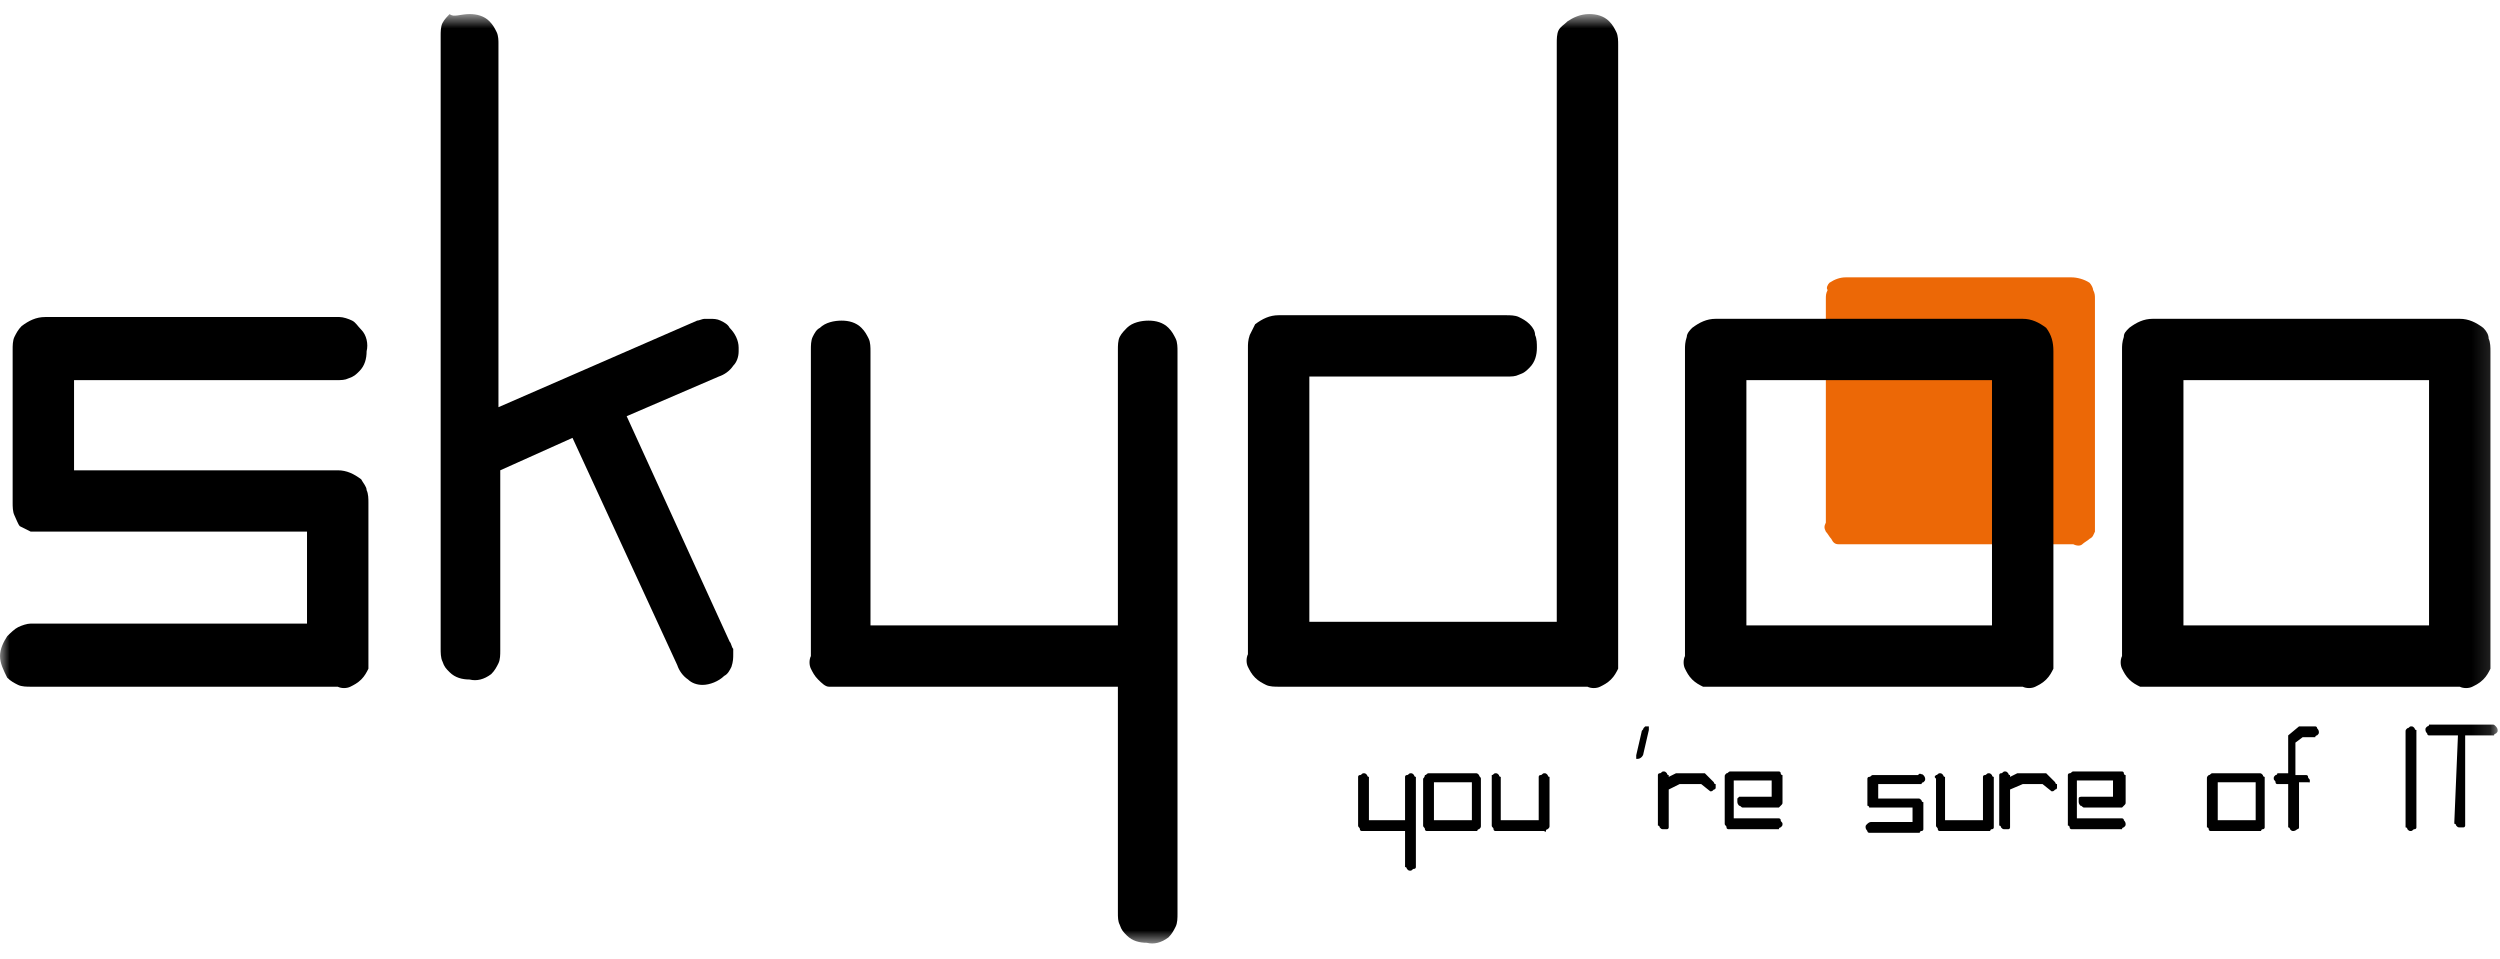 <?xml version="1.0" encoding="UTF-8"?> <svg xmlns="http://www.w3.org/2000/svg" width="133" height="51" viewBox="0 0 133 51" fill="none"><g id="Group"><g id="Clip path group"><mask id="mask0_62_44" style="mask-type:luminance" maskUnits="userSpaceOnUse" x="0" y="0" width="133" height="51"><g id="SVGID_00000031914787797988405840000007508706157503648921_"><path id="Vector" d="M132.876 0.747H0V50.253H132.876V0.747Z" fill="white"></path></g></mask><g mask="url(#mask0_62_44)"><g id="Frame"><g id="Group_2"><path id="Vector_2" d="M97.327 15.043C97.616 14.851 97.904 14.755 98.192 14.755H110.202C110.49 14.755 110.874 14.851 111.163 15.043C111.259 15.139 111.355 15.331 111.355 15.427C111.451 15.618 111.451 15.714 111.451 15.906V27.803C111.451 27.995 111.451 28.091 111.451 28.282C111.355 28.474 111.355 28.57 111.163 28.666C111.067 28.762 110.874 28.858 110.778 28.954C110.682 29.05 110.49 29.05 110.298 28.954H98.288C98.096 28.954 98 28.954 97.808 28.954C97.616 28.954 97.519 28.858 97.423 28.666C97.327 28.57 97.231 28.378 97.135 28.282C97.039 28.091 97.039 27.995 97.135 27.803V15.906C97.135 15.714 97.135 15.618 97.231 15.427C97.135 15.331 97.231 15.139 97.327 15.043Z" fill="#EC6806"></path><path id="Vector_2_2" d="M19.216 17.537C19.504 17.825 19.6 18.305 19.504 18.688C19.504 19.072 19.408 19.456 19.12 19.744C18.927 19.936 18.831 20.032 18.543 20.127C18.351 20.223 18.159 20.223 17.871 20.223H3.939V25.02H17.967C18.447 25.02 18.831 25.212 19.216 25.5C19.312 25.692 19.504 25.884 19.504 26.076C19.6 26.268 19.6 26.555 19.6 26.747V34.902C19.6 35.094 19.6 35.382 19.6 35.574C19.504 35.766 19.408 35.958 19.216 36.15C19.023 36.341 18.831 36.437 18.639 36.533C18.447 36.629 18.159 36.629 17.967 36.533H1.633C1.441 36.533 1.153 36.533 0.961 36.437C0.769 36.341 0.576 36.245 0.384 36.053C0.192 35.67 0 35.286 0 34.902C0 34.519 0.192 34.135 0.384 33.847C0.576 33.655 0.769 33.463 0.961 33.367C1.153 33.271 1.441 33.175 1.633 33.175H16.333V28.282H2.306C2.114 28.282 1.825 28.282 1.633 28.282C1.441 28.186 1.249 28.09 1.057 27.994C0.961 27.899 0.865 27.611 0.769 27.419C0.673 27.227 0.673 26.939 0.673 26.747V18.592C0.673 18.401 0.673 18.113 0.769 17.921C0.865 17.729 0.961 17.537 1.153 17.345C1.537 17.057 1.922 16.866 2.402 16.866H18.063C18.255 16.866 18.543 16.961 18.735 17.057C18.927 17.153 19.023 17.345 19.216 17.537Z" fill="black"></path><path id="Vector_3" d="M26.518 2.283V21.663L37.086 17.057C37.182 17.057 37.374 16.962 37.471 16.962H37.759C37.951 16.962 38.143 16.962 38.335 17.057C38.527 17.153 38.72 17.249 38.816 17.441C39.104 17.729 39.296 18.113 39.296 18.497V18.688C39.296 18.976 39.2 19.264 39.008 19.456C38.816 19.744 38.527 19.936 38.239 20.032L33.339 22.142L38.816 34.135C38.912 34.231 38.912 34.423 39.008 34.519C39.008 34.614 39.008 34.71 39.008 34.806C39.008 34.998 39.008 35.19 38.912 35.478C38.816 35.67 38.72 35.862 38.527 35.958C38.239 36.245 37.759 36.437 37.374 36.437C37.086 36.437 36.798 36.341 36.606 36.15C36.318 35.958 36.126 35.67 36.029 35.382L30.457 23.294L26.614 25.02V34.614C26.614 34.806 26.614 35.094 26.518 35.286C26.422 35.478 26.326 35.67 26.133 35.862C25.749 36.15 25.365 36.245 24.98 36.15C24.596 36.15 24.212 36.054 23.924 35.766C23.731 35.574 23.635 35.478 23.539 35.19C23.443 34.998 23.443 34.71 23.443 34.519V1.899C23.443 1.707 23.443 1.419 23.539 1.227C23.635 1.035 23.827 0.843 23.924 0.748C24.116 0.939 24.5 0.748 24.98 0.748C25.365 0.748 25.749 0.843 26.037 1.131C26.229 1.323 26.326 1.515 26.422 1.707C26.518 1.899 26.518 2.187 26.518 2.283Z" fill="black"></path><path id="Vector_4" d="M59.472 33.271V18.592C59.472 18.401 59.472 18.113 59.569 17.921C59.665 17.729 59.857 17.537 59.953 17.441C60.241 17.153 60.721 17.057 61.106 17.057C61.49 17.057 61.874 17.153 62.163 17.441C62.355 17.633 62.451 17.825 62.547 18.017C62.643 18.209 62.643 18.497 62.643 18.688V48.622C62.643 48.814 62.643 49.101 62.547 49.293C62.451 49.485 62.355 49.677 62.163 49.869C61.778 50.157 61.394 50.253 61.01 50.157C60.625 50.157 60.241 50.061 59.953 49.773C59.761 49.581 59.665 49.485 59.569 49.197C59.472 49.005 59.472 48.814 59.472 48.526V36.533H44.773C44.58 36.533 44.292 36.533 44.1 36.533C43.908 36.533 43.716 36.341 43.523 36.15C43.331 35.958 43.235 35.766 43.139 35.574C43.043 35.382 43.043 35.094 43.139 34.902V18.592C43.139 18.401 43.139 18.113 43.235 17.921C43.331 17.729 43.427 17.537 43.62 17.441C43.908 17.153 44.388 17.057 44.773 17.057C45.157 17.057 45.541 17.153 45.829 17.441C46.022 17.633 46.118 17.825 46.214 18.017C46.31 18.209 46.31 18.497 46.31 18.688V33.271H59.472Z" fill="black"></path><path id="Vector_5" d="M83.396 1.131C83.684 0.939 84.069 0.748 84.549 0.748C84.933 0.748 85.317 0.843 85.606 1.131C85.798 1.323 85.894 1.515 85.99 1.707C86.086 1.899 86.086 2.187 86.086 2.379V34.902C86.086 35.094 86.086 35.382 86.086 35.574C85.99 35.766 85.894 35.958 85.702 36.15C85.51 36.341 85.317 36.437 85.125 36.533C84.933 36.629 84.645 36.629 84.453 36.533H68.023C67.831 36.533 67.543 36.533 67.351 36.437C67.159 36.341 66.967 36.245 66.774 36.054C66.582 35.862 66.486 35.67 66.39 35.478C66.294 35.286 66.294 34.998 66.39 34.806V18.497C66.39 18.305 66.39 18.113 66.486 17.825C66.582 17.633 66.678 17.441 66.774 17.249C67.159 16.962 67.543 16.77 68.023 16.77H80.129C80.322 16.77 80.61 16.77 80.802 16.866C80.994 16.962 81.186 17.057 81.378 17.249C81.57 17.441 81.667 17.633 81.667 17.825C81.763 18.017 81.763 18.305 81.763 18.497C81.763 18.88 81.667 19.264 81.378 19.552C81.186 19.744 81.09 19.84 80.802 19.936C80.61 20.032 80.418 20.032 80.129 20.032H69.657V33.079H82.82V2.283C82.82 2.091 82.82 1.803 82.916 1.611C83.012 1.419 83.204 1.323 83.396 1.131Z" fill="black"></path><path id="Vector_6" d="M90.025 17.441C90.41 17.153 90.794 16.961 91.274 16.961H107.608C108.088 16.961 108.472 17.153 108.857 17.441C109.145 17.825 109.241 18.209 109.241 18.688V34.902C109.241 35.094 109.241 35.382 109.241 35.574C109.145 35.766 109.049 35.958 108.857 36.15C108.665 36.341 108.472 36.437 108.28 36.533C108.088 36.629 107.8 36.629 107.608 36.533H91.274C91.082 36.533 90.794 36.533 90.602 36.533C90.41 36.437 90.218 36.341 90.025 36.15C89.833 35.958 89.737 35.766 89.641 35.574C89.545 35.382 89.545 35.094 89.641 34.902V18.592C89.641 18.401 89.641 18.209 89.737 17.921C89.737 17.729 89.929 17.537 90.025 17.441ZM92.908 33.271H105.974V20.223H92.908V33.271Z" fill="black"></path><path id="Vector_7" d="M113.276 17.441C113.661 17.153 114.045 16.961 114.525 16.961H130.859C131.339 16.961 131.723 17.153 132.108 17.441C132.3 17.633 132.396 17.825 132.396 18.017C132.492 18.209 132.492 18.497 132.492 18.688V34.902C132.492 35.094 132.492 35.382 132.492 35.574C132.396 35.766 132.3 35.958 132.108 36.15C131.916 36.341 131.723 36.437 131.531 36.533C131.339 36.629 131.051 36.629 130.859 36.533H114.525C114.333 36.533 114.045 36.533 113.853 36.533C113.661 36.437 113.468 36.341 113.276 36.15C113.084 35.958 112.988 35.766 112.892 35.574C112.796 35.382 112.796 35.094 112.892 34.902V18.592C112.892 18.401 112.892 18.209 112.988 17.921C112.988 17.729 113.084 17.633 113.276 17.441ZM116.159 33.271H129.225V20.223H116.159V33.271Z" fill="black"></path><path id="Vector_8" d="M74.749 43.633V41.426V41.33C74.749 41.33 74.749 41.234 74.845 41.234C74.941 41.234 74.941 41.138 75.037 41.138C75.133 41.138 75.133 41.138 75.229 41.234C75.229 41.234 75.229 41.33 75.325 41.33V41.426V46.031V46.127C75.325 46.127 75.325 46.223 75.229 46.223C75.133 46.223 75.133 46.319 75.037 46.319C74.941 46.319 74.941 46.319 74.845 46.223C74.845 46.223 74.845 46.127 74.749 46.127V46.031V44.209H72.539H72.443C72.443 44.209 72.347 44.209 72.347 44.113C72.347 44.017 72.251 44.017 72.251 43.921V41.426V41.33C72.251 41.33 72.251 41.234 72.347 41.234C72.443 41.234 72.443 41.138 72.539 41.138C72.635 41.138 72.635 41.138 72.731 41.234C72.731 41.234 72.731 41.33 72.827 41.33V41.426V43.633H74.749Z" fill="black"></path><path id="Vector_9" d="M75.806 41.234C75.902 41.234 75.902 41.138 75.998 41.138H78.496C78.592 41.138 78.592 41.138 78.688 41.234C78.688 41.33 78.784 41.33 78.784 41.426V43.921C78.784 44.017 78.784 44.017 78.688 44.113C78.688 44.113 78.592 44.113 78.592 44.209H78.496H75.998H75.902C75.902 44.209 75.806 44.209 75.806 44.113C75.806 44.017 75.71 44.017 75.71 43.921V41.426C75.806 41.33 75.806 41.234 75.806 41.234ZM76.286 43.633H78.304V41.618H76.286V43.633Z" fill="black"></path><path id="Vector_10" d="M79.361 41.234C79.457 41.234 79.457 41.138 79.553 41.138C79.649 41.138 79.649 41.138 79.745 41.234C79.745 41.234 79.745 41.33 79.841 41.33V41.426V43.633H81.859V41.426V41.33C81.859 41.33 81.859 41.234 81.955 41.234C82.051 41.234 82.051 41.138 82.147 41.138C82.243 41.138 82.243 41.138 82.339 41.234C82.339 41.234 82.339 41.33 82.435 41.33V41.426V43.921C82.435 44.017 82.435 44.017 82.339 44.113C82.339 44.113 82.243 44.113 82.243 44.209C82.243 44.304 82.147 44.209 82.147 44.209H79.649H79.553C79.553 44.209 79.457 44.209 79.457 44.113C79.457 44.017 79.361 44.017 79.361 43.921V41.426C79.361 41.33 79.361 41.33 79.361 41.234Z" fill="black"></path><path id="Vector_11" d="M87.335 40.275C87.335 40.275 87.239 40.371 87.143 40.371H87.047C87.047 40.371 87.047 40.371 87.047 40.275V40.179L87.335 38.932C87.335 38.836 87.431 38.836 87.431 38.74L87.527 38.644H87.623C87.719 38.644 87.719 38.644 87.719 38.644C87.719 38.644 87.719 38.644 87.719 38.74V38.836L87.431 40.083C87.431 40.179 87.335 40.275 87.335 40.275Z" fill="black"></path><path id="Vector_12" d="M88.776 42.002V43.921V44.017C88.776 44.017 88.776 44.113 88.68 44.113H88.584H88.488C88.392 44.113 88.392 44.113 88.296 44.017C88.296 44.017 88.296 43.921 88.2 43.921V43.825V41.33V41.234C88.2 41.234 88.2 41.138 88.296 41.138C88.392 41.138 88.392 41.042 88.488 41.042C88.584 41.042 88.584 41.042 88.68 41.138C88.68 41.138 88.68 41.234 88.776 41.234V41.33L89.161 41.138H89.257H90.506H90.602C90.602 41.138 90.602 41.138 90.698 41.138L91.178 41.618C91.178 41.618 91.178 41.714 91.274 41.714V41.81V41.906C91.274 41.906 91.274 42.002 91.178 42.002C91.082 42.098 91.082 42.098 90.986 42.098L90.506 41.714H89.353L88.776 42.002Z" fill="black"></path><path id="Vector_13" d="M92.716 42.961C92.62 42.961 92.62 42.865 92.523 42.865C92.523 42.865 92.427 42.769 92.427 42.673C92.427 42.578 92.427 42.578 92.427 42.482C92.427 42.482 92.427 42.482 92.523 42.386H92.62H94.253V41.522H92.235V43.537H94.541H94.637C94.637 43.537 94.733 43.537 94.733 43.633C94.733 43.729 94.829 43.729 94.829 43.825C94.829 43.921 94.829 43.921 94.733 44.017C94.733 44.017 94.637 44.017 94.637 44.113H94.541H92.043H91.947C91.947 44.113 91.851 44.113 91.851 44.017C91.851 43.921 91.755 43.921 91.755 43.825V41.33C91.755 41.234 91.755 41.234 91.851 41.138C91.947 41.138 91.947 41.042 92.043 41.042H94.541H94.637C94.637 41.042 94.733 41.042 94.733 41.138C94.733 41.138 94.733 41.234 94.829 41.234V41.33V42.673C94.829 42.769 94.829 42.769 94.733 42.865C94.733 42.865 94.733 42.865 94.637 42.961H94.541H92.716Z" fill="black"></path><path id="Vector_14" d="M102.323 41.234C102.419 41.33 102.419 41.426 102.419 41.426C102.419 41.522 102.419 41.522 102.323 41.618C102.323 41.618 102.227 41.618 102.227 41.714H102.131H99.921V42.481H102.035C102.131 42.481 102.131 42.481 102.227 42.578C102.227 42.578 102.227 42.673 102.323 42.673V42.769V44.017V44.112C102.323 44.112 102.323 44.209 102.227 44.209C102.227 44.209 102.131 44.209 102.131 44.304H102.035H99.537H99.441C99.441 44.304 99.345 44.304 99.345 44.209C99.345 44.209 99.249 44.112 99.249 44.017C99.249 43.921 99.249 43.921 99.345 43.825C99.345 43.825 99.441 43.729 99.537 43.729H101.747V42.961H99.633H99.537H99.441C99.441 42.961 99.441 42.865 99.345 42.865V42.769V41.522V41.426C99.345 41.426 99.345 41.33 99.441 41.33C99.537 41.33 99.537 41.234 99.633 41.234H102.035C102.131 41.138 102.131 41.138 102.323 41.234C102.227 41.234 102.227 41.138 102.323 41.234Z" fill="black"></path><path id="Vector_15" d="M102.996 41.234C103.092 41.234 103.092 41.138 103.188 41.138C103.284 41.138 103.284 41.138 103.38 41.234C103.38 41.234 103.38 41.33 103.476 41.33V41.426V43.633H105.494V41.426V41.33C105.494 41.33 105.494 41.234 105.59 41.234C105.686 41.234 105.686 41.138 105.782 41.138C105.878 41.138 105.878 41.138 105.974 41.234C105.974 41.234 105.974 41.33 106.07 41.33V41.426V43.921V44.017C106.07 44.017 106.07 44.113 105.974 44.113C105.974 44.113 105.878 44.113 105.878 44.209H105.782H103.284H103.188C103.188 44.209 103.092 44.209 103.092 44.113C103.092 44.017 102.996 44.017 102.996 43.921V41.426C102.9 41.33 102.9 41.33 102.996 41.234C102.9 41.234 102.9 41.234 102.996 41.234Z" fill="black"></path><path id="Vector_16" d="M106.935 42.002V43.921V44.017C106.935 44.017 106.935 44.113 106.839 44.113H106.743H106.647C106.551 44.113 106.551 44.113 106.455 44.017C106.455 44.017 106.455 43.921 106.359 43.921V43.825V41.33V41.234C106.359 41.234 106.359 41.138 106.455 41.138C106.551 41.138 106.551 41.042 106.647 41.042C106.743 41.042 106.743 41.042 106.839 41.138C106.839 41.138 106.839 41.234 106.935 41.234V41.33L107.319 41.138H107.416H108.665H108.761C108.761 41.138 108.761 41.138 108.857 41.138L109.337 41.618C109.337 41.618 109.337 41.714 109.433 41.714V41.81V41.906C109.433 41.906 109.433 42.002 109.337 42.002C109.241 42.098 109.241 42.098 109.145 42.098L108.665 41.714H107.608L106.935 42.002Z" fill="black"></path><path id="Vector_17" d="M110.874 42.961C110.778 42.961 110.778 42.961 110.874 42.961C110.778 42.961 110.778 42.865 110.682 42.865C110.682 42.865 110.586 42.769 110.586 42.673C110.586 42.578 110.586 42.578 110.586 42.482C110.586 42.386 110.682 42.386 110.778 42.386H112.412V41.522H110.49V43.537H112.796H112.892C112.892 43.537 112.988 43.537 112.988 43.633C112.988 43.633 113.084 43.729 113.084 43.825C113.084 43.921 113.084 43.921 112.988 44.017C112.988 44.017 112.892 44.017 112.892 44.113H112.796H110.298H110.202C110.202 44.113 110.106 44.113 110.106 44.017C110.106 44.017 110.106 43.921 110.01 43.921V43.825V41.33V41.234C110.01 41.234 110.01 41.138 110.106 41.138C110.202 41.138 110.202 41.042 110.298 41.042H112.796H112.892C112.892 41.042 112.988 41.042 112.988 41.138C112.988 41.138 112.988 41.234 113.084 41.234V41.33V42.673C113.084 42.769 113.084 42.769 112.988 42.865C112.988 42.865 112.988 42.865 112.892 42.961H112.796H110.874Z" fill="black"></path><path id="Vector_18" d="M117.504 41.234C117.6 41.234 117.6 41.138 117.696 41.138H120.194C120.29 41.138 120.29 41.138 120.386 41.234C120.386 41.234 120.386 41.33 120.482 41.33V41.426V43.921V44.017C120.482 44.017 120.482 44.113 120.386 44.113C120.386 44.113 120.29 44.113 120.29 44.209H120.194H117.696H117.6C117.6 44.209 117.504 44.209 117.504 44.113C117.504 44.113 117.504 44.017 117.408 44.017V43.921V41.426C117.408 41.33 117.408 41.33 117.504 41.234ZM117.984 43.633H120.002V41.618H117.984V43.633Z" fill="black"></path><path id="Vector_19" d="M122.788 41.618H122.308V43.921V44.017C122.308 44.017 122.308 44.113 122.212 44.113C122.212 44.113 122.116 44.209 122.019 44.209C121.923 44.209 121.923 44.209 121.827 44.113C121.827 44.113 121.827 44.017 121.731 44.017V43.921V41.714H121.251H121.155C121.155 41.714 121.059 41.714 121.059 41.618C121.059 41.522 120.963 41.522 120.963 41.426C120.963 41.33 120.963 41.33 121.059 41.234C121.059 41.234 121.155 41.234 121.155 41.139H121.251H121.731V39.316V39.22C121.731 39.22 121.731 39.22 121.731 39.124L122.308 38.644H122.404H123.076H123.172C123.172 38.644 123.268 38.644 123.268 38.74C123.268 38.74 123.365 38.836 123.365 38.932C123.365 39.028 123.365 39.028 123.268 39.124C123.268 39.124 123.172 39.124 123.172 39.22H123.076H122.5L122.116 39.508V41.234H122.596H122.692C122.692 41.234 122.788 41.234 122.788 41.33C122.788 41.426 122.884 41.426 122.884 41.522C122.884 41.618 122.884 41.618 122.788 41.714C122.884 41.618 122.884 41.618 122.788 41.618Z" fill="black"></path><path id="Vector_20" d="M128.072 38.74C128.168 38.74 128.168 38.644 128.265 38.644C128.361 38.644 128.361 38.644 128.457 38.74C128.457 38.74 128.457 38.836 128.553 38.836V38.932V43.921V44.017C128.553 44.017 128.553 44.113 128.457 44.113C128.361 44.113 128.361 44.209 128.265 44.209C128.168 44.209 128.168 44.209 128.072 44.113C128.072 44.113 128.072 44.017 127.976 44.017V43.921V38.932C127.976 38.836 127.976 38.836 128.072 38.74Z" fill="black"></path><path id="Vector_21" d="M130.763 39.124H129.321H129.225C129.225 39.124 129.129 39.124 129.129 39.028C129.129 39.028 129.033 38.932 129.033 38.836C129.033 38.74 129.033 38.74 129.129 38.644C129.129 38.644 129.225 38.644 129.225 38.548H129.321H132.588C132.684 38.548 132.684 38.548 132.78 38.644C132.78 38.644 132.876 38.74 132.876 38.836C132.876 38.932 132.876 38.932 132.78 39.028C132.78 39.028 132.684 39.028 132.684 39.124H132.588H131.147V43.825V43.921C131.147 43.921 131.147 44.017 131.051 44.017H130.955H130.859C130.763 44.017 130.763 44.017 130.667 43.921C130.667 43.921 130.667 43.825 130.57 43.825V43.729L130.763 39.124Z" fill="black"></path></g></g></g></g></g></svg> 
